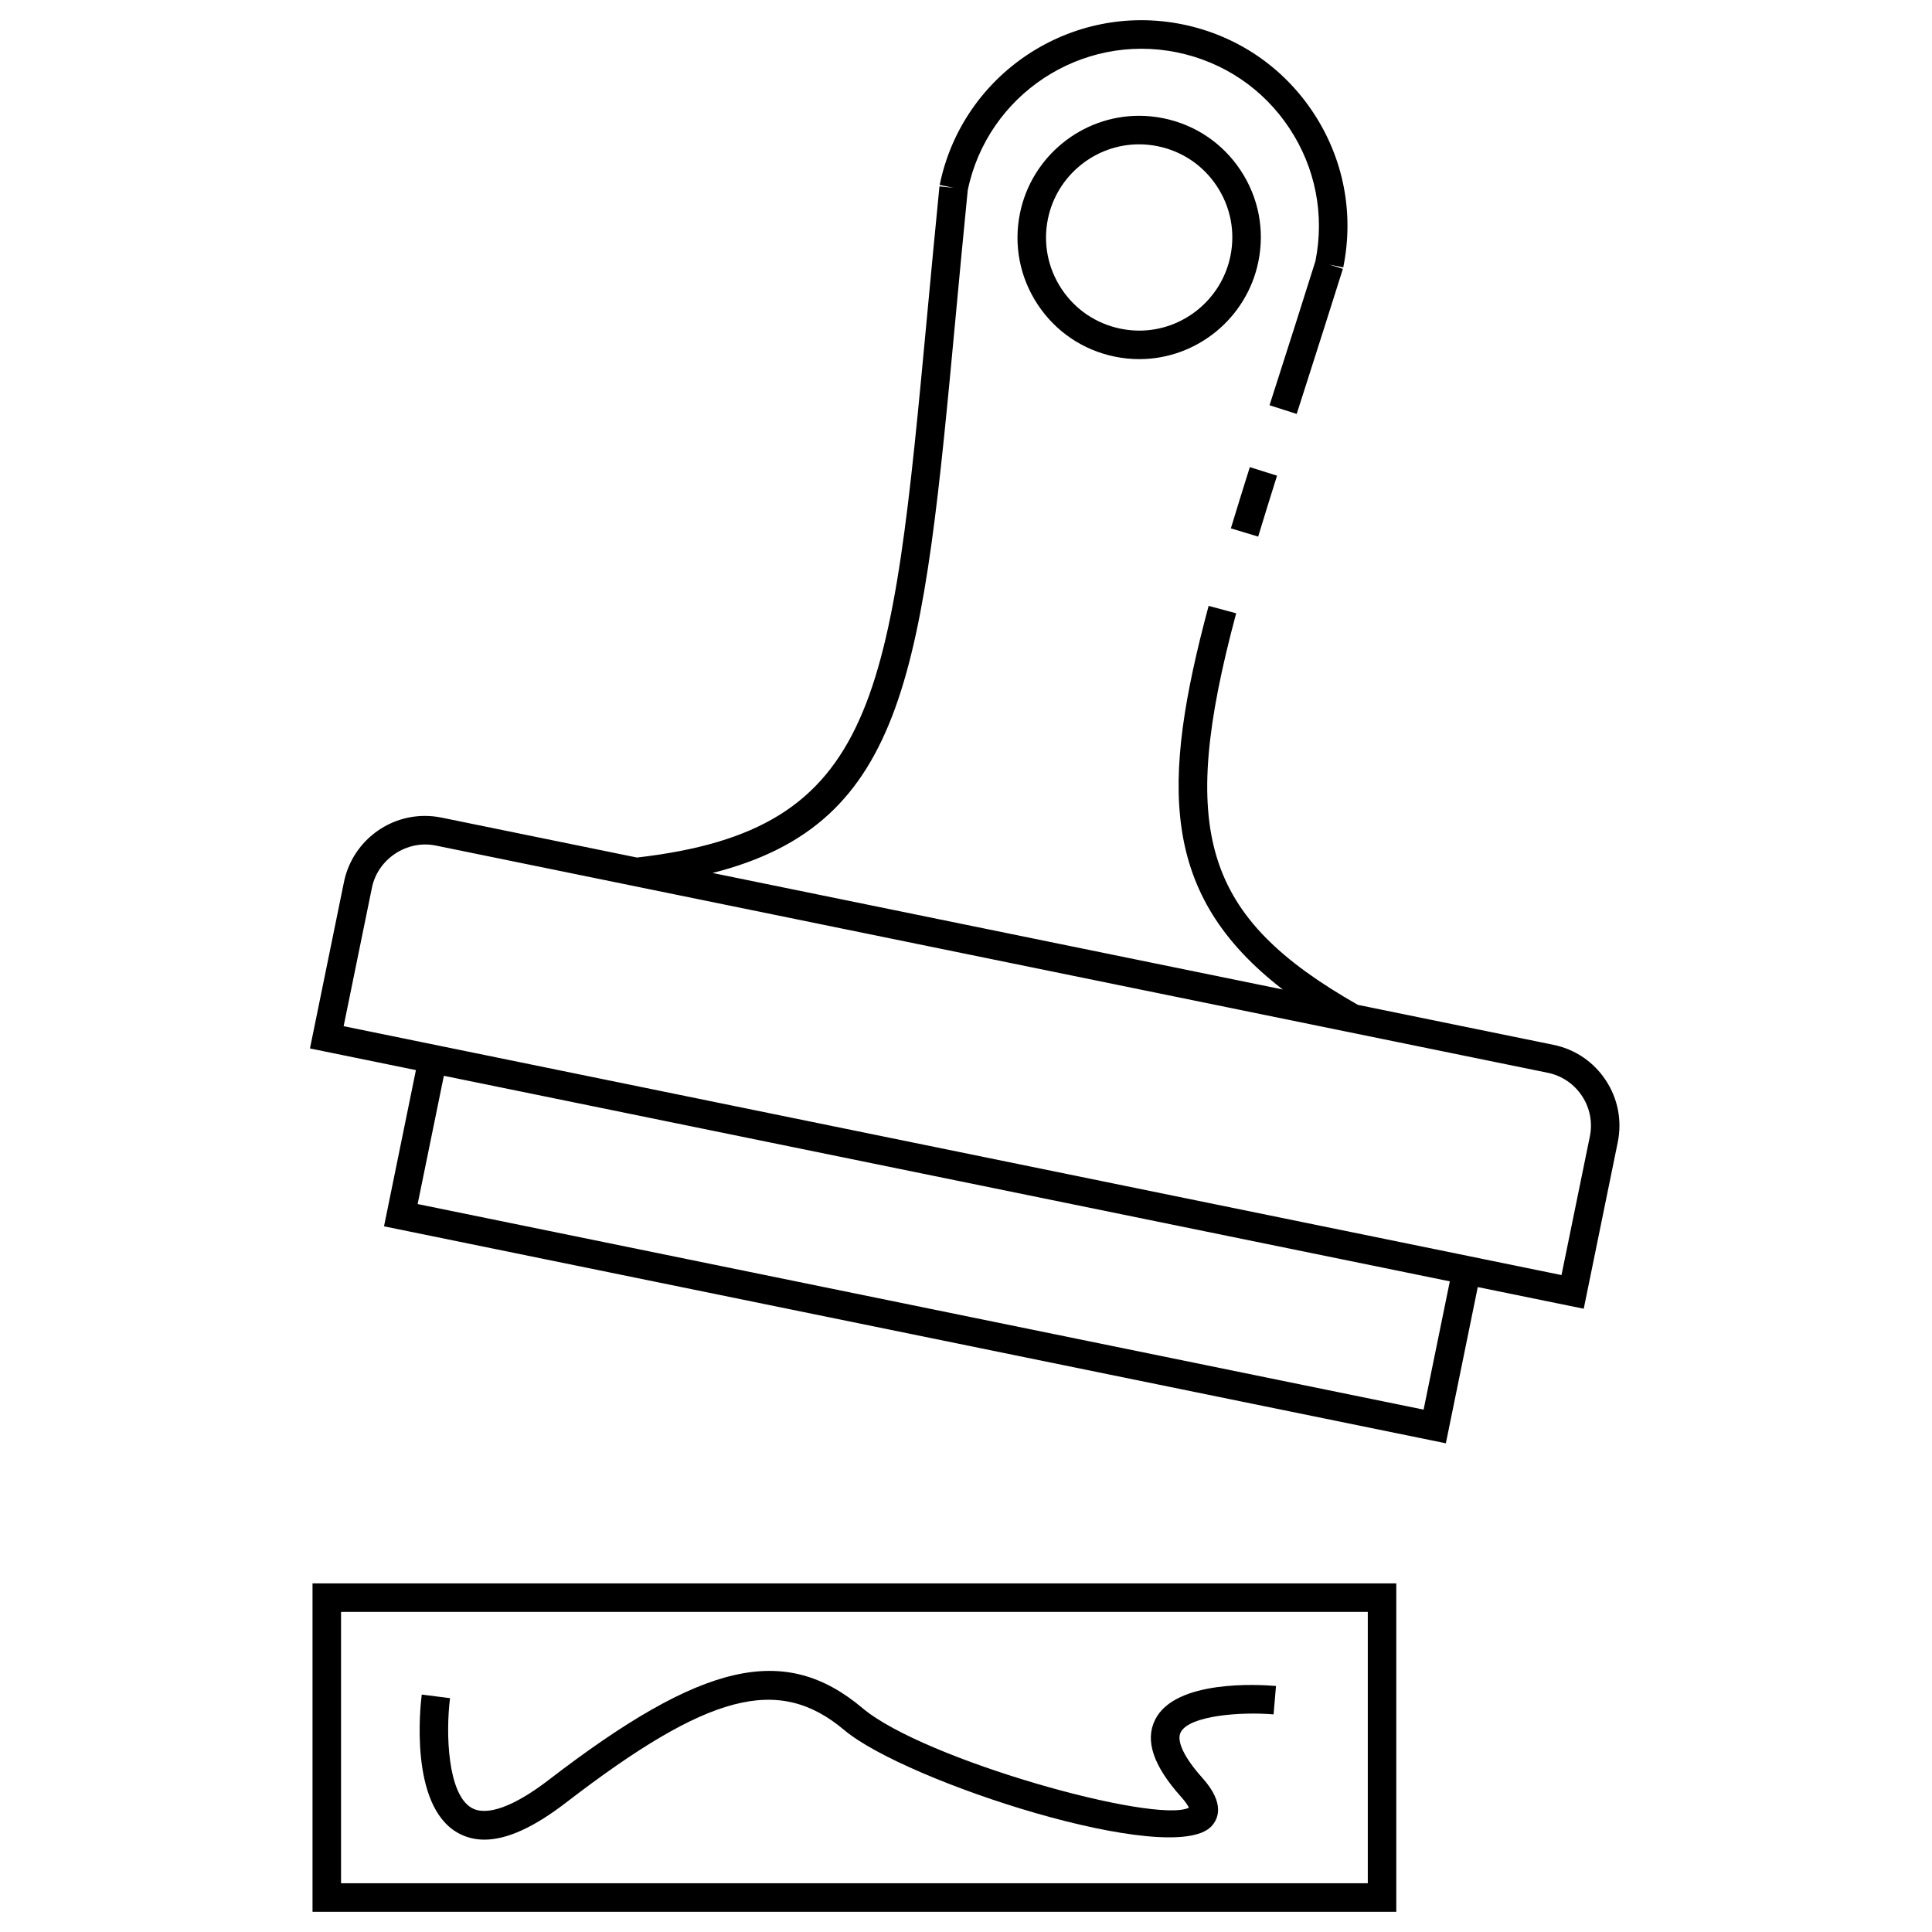 <?xml version="1.0" encoding="UTF-8"?>
<!-- Uploaded to: SVG Repo, www.svgrepo.com, Generator: SVG Repo Mixer Tools -->
<svg fill="#000000" width="800px" height="800px" version="1.1" viewBox="144 144 512 512" xmlns="http://www.w3.org/2000/svg">
 <g>
  <path d="m569.54 430.27c-3.223-4.883-8.152-8.219-13.879-9.383l-51.82-10.59c-40.895-23.285-47.832-45.711-32.242-103.77l-7.301-1.961c-12.664 47.176-12.953 76.52 19.648 101.66l-151.11-30.879c51.848-13.168 55.715-54.145 64.445-147.66 0.973-10.402 2.004-21.488 3.18-33.277 5.246-25.332 30.094-41.719 55.453-36.535 12.305 2.516 22.898 9.668 29.82 20.152 6.891 10.434 9.324 22.922 6.863 35.18-3.562 11.348-6.969 21.992-10.172 31.98l-1.984 6.207 7.195 2.301 1.988-6.203c3.223-10.066 6.656-20.793 10.254-32.242l-3.606-1.133 3.699 0.754c2.922-14.281 0.105-28.852-7.93-41.016-8.039-12.16-20.328-20.469-34.613-23.387-29.523-6.039-58.383 13.062-64.406 42.547l3.703 0.754-3.758-0.371c-1.184 11.91-2.227 23.09-3.211 33.59-9.551 102.24-12.801 136.88-76.945 144.27l-51.832-10.59c-1.449-0.297-2.926-0.441-4.398-0.441-10.344 0-19.355 7.359-21.426 17.512l-9.012 44.109 28.082 5.738-8.457 41.402 281.4 57.5 8.457-41.398 28.082 5.738 9.012-44.109c1.176-5.734 0.047-11.574-3.18-16.453zm-48.27 87.297-266.59-54.48 6.949-33.992 266.59 54.477zm44.051-72.367-7.508 36.707-20.676-4.227v-0.004l-281.39-57.5-20.68-4.227 7.5-36.703c1.547-7.586 9.25-12.734 16.902-11.168l294.68 60.215c3.754 0.766 6.984 2.953 9.094 6.144 2.106 3.188 2.848 7.012 2.082 10.762z"/>
  <path d="m482.43 270.06-7.215-2.266c-1.773 5.637-3.449 11.039-5.019 16.223l7.234 2.191c1.562-5.16 3.231-10.539 5-16.148z"/>
  <path d="m472.79 189.16c-4.746-7.184-12.004-12.086-20.445-13.816-2.141-0.434-4.316-0.656-6.481-0.656-15.227 0-28.496 10.844-31.555 25.781-1.727 8.438-0.066 17.039 4.684 24.227s12.004 12.09 20.441 13.816c2.141 0.438 4.324 0.66 6.488 0.66 15.227 0 28.492-10.848 31.547-25.785 1.734-8.438 0.07-17.035-4.68-24.227zm-2.719 22.711c-2.344 11.441-12.496 19.746-24.148 19.746-1.656 0-3.332-0.172-4.973-0.508-6.453-1.32-12.016-5.074-15.645-10.574-3.637-5.5-4.914-12.086-3.594-18.547 2.344-11.441 12.496-19.738 24.152-19.738 1.652 0 3.324 0.172 4.961 0.504 6.457 1.32 12.02 5.074 15.648 10.574 3.644 5.5 4.918 12.086 3.598 18.543z"/>
  <path d="m226.82 650.64h287.21v-87.027h-287.21zm7.559-79.473h272.1v71.914h-272.1z"/>
  <path d="m450.12 599.73c-2.754 5.523-0.5 12.223 6.906 20.484 1.27 1.414 1.812 2.344 2.051 2.848-8.992 4.379-70.234-12.699-86.469-26.363-20.609-17.359-42.391-12.383-83.199 19.004-9.18 7.055-16.43 9.699-20.426 7.402-6.379-3.652-6.891-19.773-5.719-29.074l-7.496-0.953c-0.379 2.973-3.324 29.258 9.453 36.586 2.16 1.238 4.535 1.863 7.141 1.863 5.961 0 13.121-3.258 21.652-9.824 37.719-29.023 56.32-33.875 73.723-19.219 16.305 13.738 86.695 36.457 97.23 25.574 1.789-1.844 3.875-5.977-2.316-12.883-4.812-5.367-6.918-9.766-5.773-12.066 2.238-4.492 16.016-5.508 24.633-4.781l0.641-7.527c-4.406-0.383-26.711-1.738-32.031 8.93z"/>
 </g>
</svg>